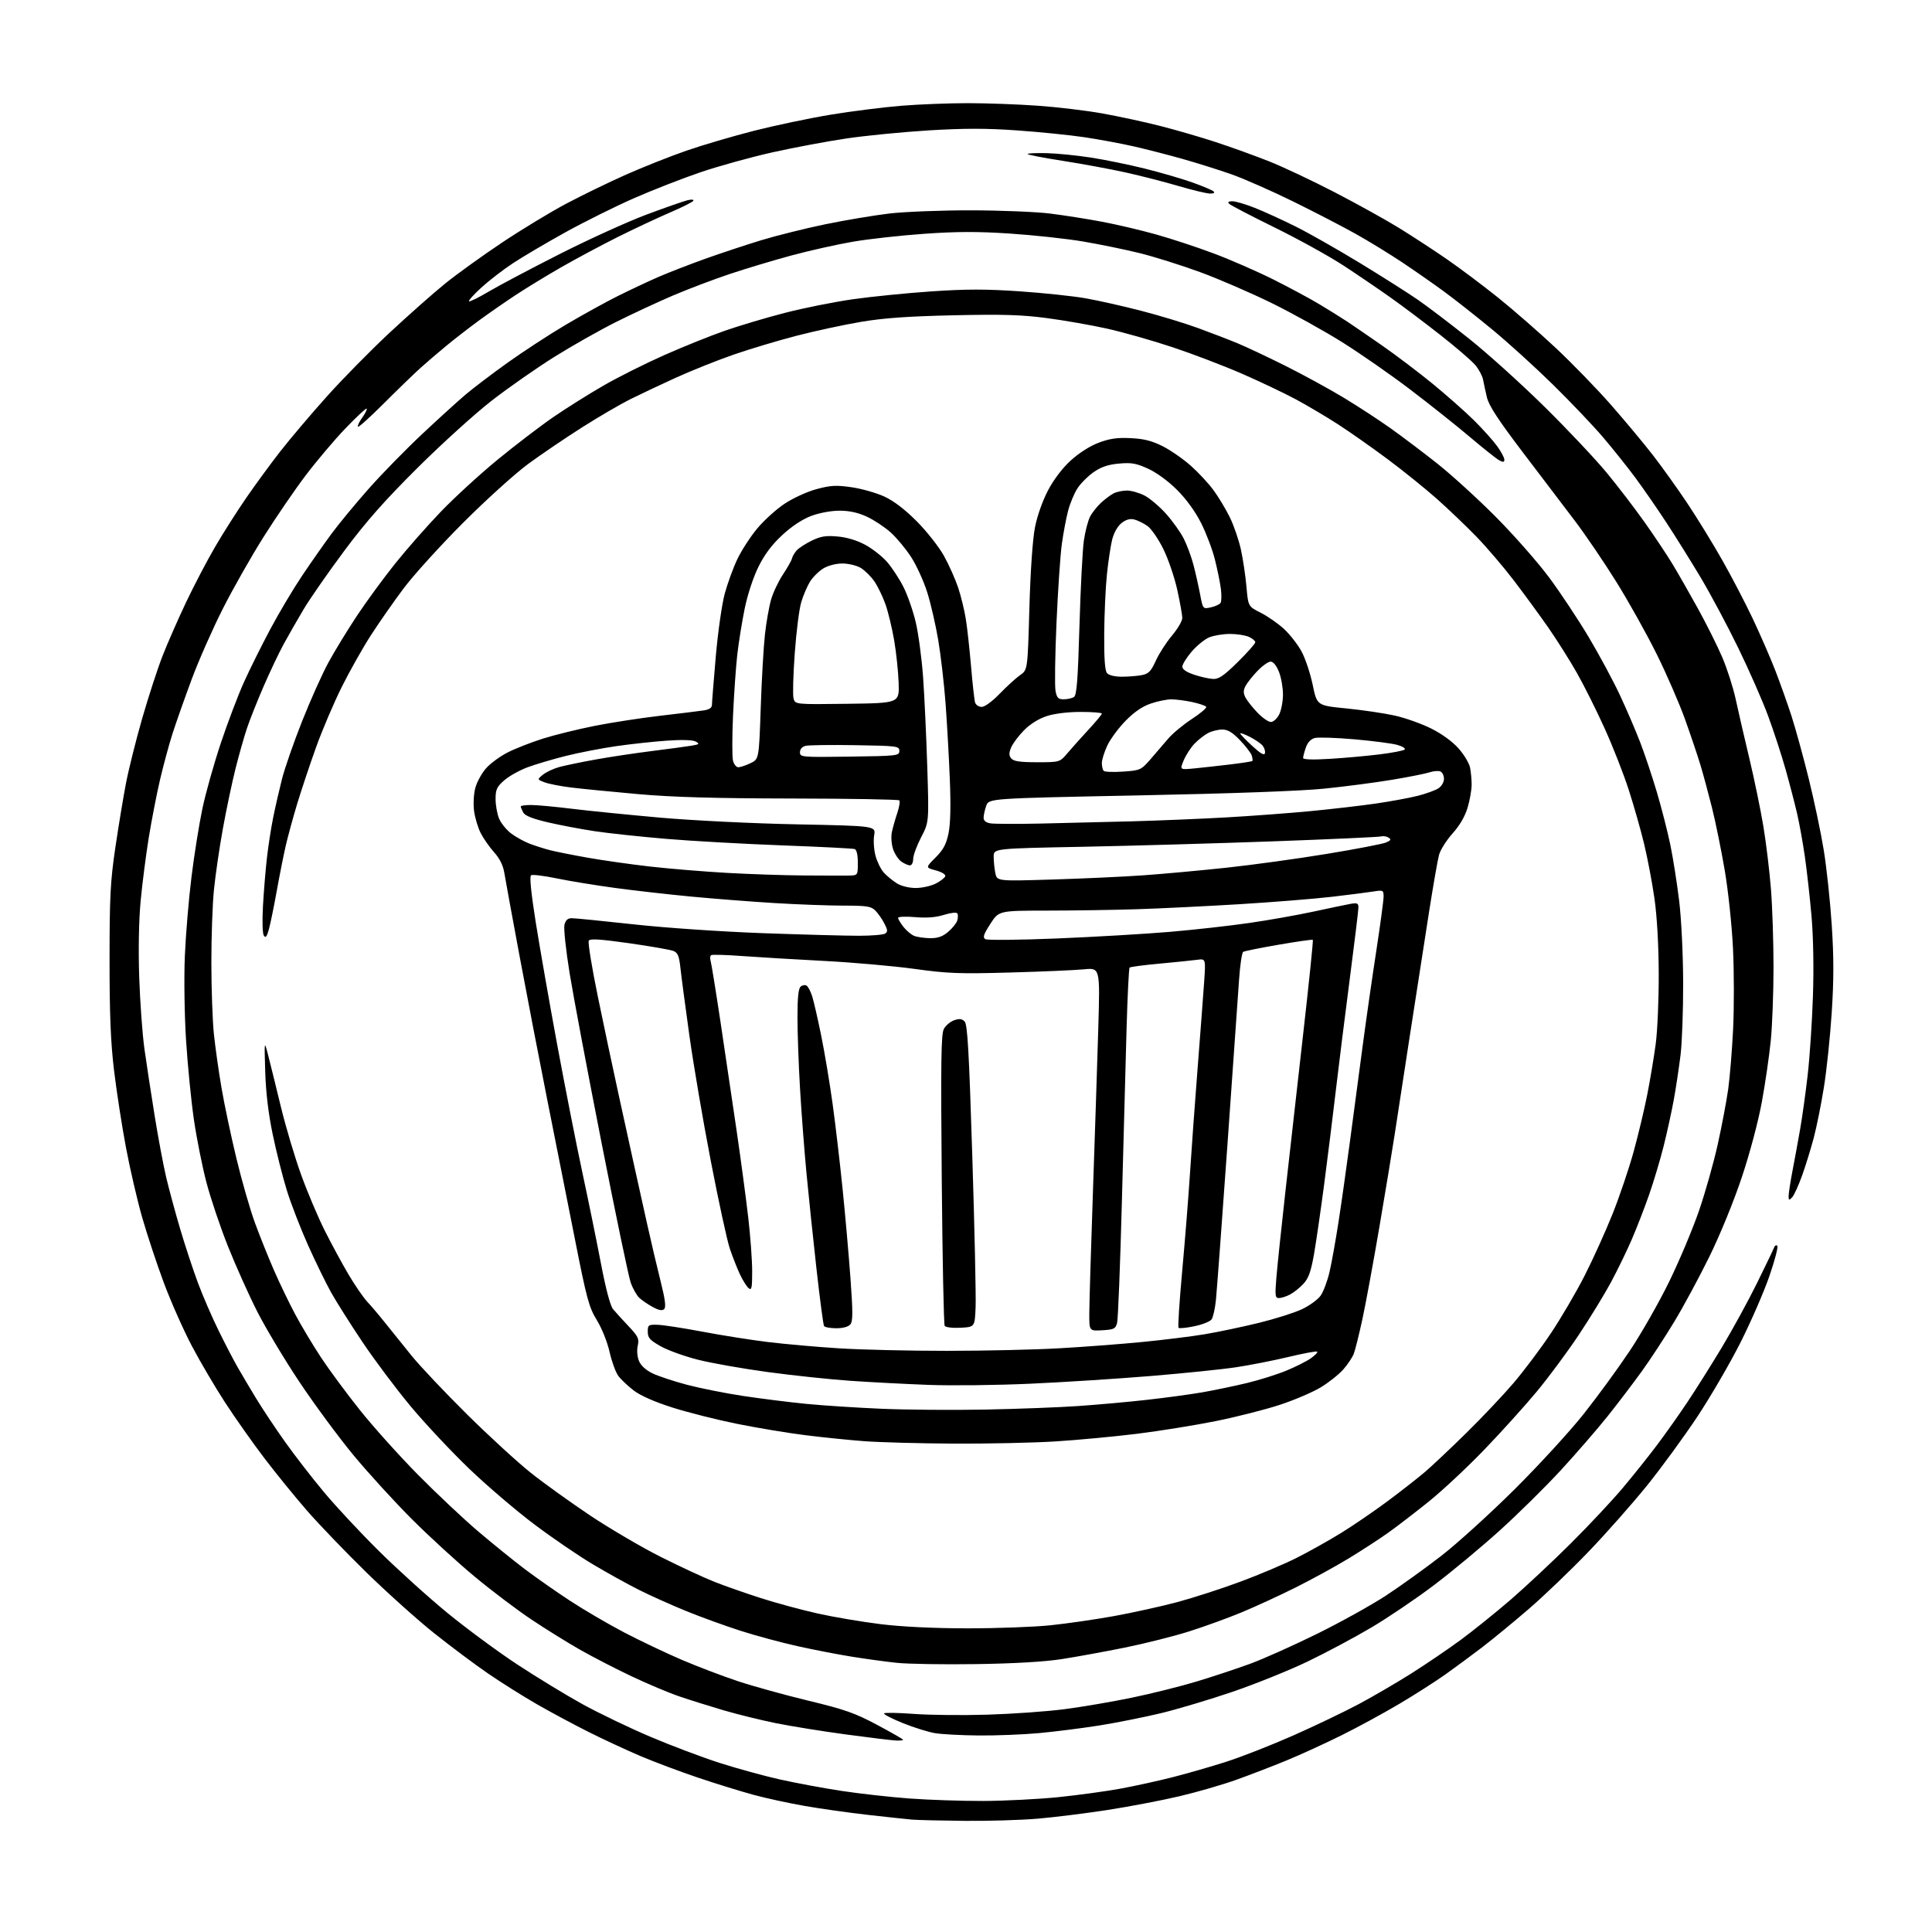 <?xml version="1.0" encoding="UTF-8" standalone="no"?>
<svg 
  version="1.1" 
  xmlns="http://www.w3.org/2000/svg" 
  xmlns:xlink="http://www.w3.org/1999/xlink" 
  xmlns:svg="http://www.w3.org/2000/svg"
  xmlns:rdf="http://www.w3.org/1999/02/22-rdf-syntax-ns#"
  xmlns:cc="http://creativecommons.org/ns#"
  xmlns:dc="http://purl.org/dc/elements/1.1/"
  viewBox="0 0 768 768"
  width="768"
  height="768"
>
<style>svg {background-color: white; }</style>"
<path stroke="none" fill="black" fill-rule="evenodd" d="M383.50,723.82C374.15,723.73 364.70,723.51 362.50,723.32C360.30,723.13 352.43,722.28 345.00,721.44C337.57,720.60 326.32,719.02 320.00,717.91C313.68,716.81 304.43,714.81 299.46,713.45C294.49,712.10 284.59,709.04 277.46,706.64C270.33,704.24 260.00,700.36 254.50,698.02C249.00,695.67 239.73,691.37 233.91,688.45C228.08,685.53 218.86,680.58 213.41,677.45C207.96,674.32 199.22,668.82 194.00,665.24C188.78,661.66 179.10,654.42 172.50,649.16C165.90,643.89 153.81,633.04 145.63,625.04C137.45,617.04 126.83,606.00 122.04,600.50C117.25,595.00 109.57,585.55 104.98,579.50C100.38,573.45 93.40,563.55 89.47,557.50C85.53,551.45 79.58,541.33 76.24,535.00C72.91,528.67 67.89,517.36 65.10,509.86C62.31,502.37 58.44,490.67 56.49,483.86C54.55,477.06 51.64,464.52 50.04,455.99C48.44,447.46 46.32,433.73 45.33,425.49C43.99,414.28 43.54,403.18 43.55,381.50C43.55,356.51 43.87,350.36 45.84,337.00C47.10,328.48 49.00,316.95 50.07,311.39C51.14,305.83 54.04,294.24 56.51,285.63C58.98,277.03 62.63,265.83 64.61,260.74C66.60,255.66 70.83,246.03 74.00,239.34C77.18,232.66 82.36,222.76 85.53,217.34C88.69,211.93 94.22,203.22 97.82,198.00C101.41,192.78 107.51,184.45 111.37,179.50C115.23,174.55 123.51,164.77 129.77,157.78C136.03,150.78 147.32,139.30 154.87,132.26C162.42,125.23 172.39,116.40 177.04,112.65C181.70,108.90 191.80,101.62 199.50,96.48C207.20,91.33 218.68,84.37 225.00,81.01C231.32,77.65 242.06,72.44 248.85,69.42C255.64,66.41 266.44,62.12 272.85,59.90C279.26,57.68 291.39,54.11 299.81,51.97C308.22,49.83 321.95,46.95 330.31,45.57C338.66,44.20 351.26,42.61 358.30,42.04C365.35,41.47 377.27,41.00 384.80,41.01C392.34,41.01 404.80,41.47 412.50,42.02C420.20,42.56 431.68,43.93 438.00,45.06C444.32,46.18 454.68,48.41 461.00,50.02C467.32,51.62 477.41,54.55 483.40,56.52C489.40,58.49 498.85,61.91 504.40,64.10C509.96,66.30 521.76,71.87 530.63,76.47C539.50,81.07 550.98,87.44 556.13,90.61C561.28,93.79 569.77,99.33 575.00,102.93C580.23,106.53 589.45,113.45 595.50,118.30C601.55,123.16 611.86,132.16 618.42,138.30C624.97,144.44 634.87,154.64 640.43,160.98C645.98,167.32 653.49,176.32 657.11,181.00C660.73,185.68 666.85,194.22 670.70,200.00C674.56,205.78 680.78,215.90 684.53,222.50C688.28,229.10 693.79,239.68 696.78,246.00C699.76,252.32 703.78,261.55 705.70,266.50C707.61,271.45 710.50,279.55 712.11,284.50C713.71,289.45 716.81,300.70 718.99,309.50C721.17,318.30 723.87,331.12 724.98,338.00C726.10,344.88 727.53,358.26 728.15,367.75C728.99,380.64 728.99,389.43 728.14,402.53C727.51,412.17 726.11,425.56 725.02,432.28C723.94,439.00 722.14,447.95 721.03,452.17C719.92,456.39 717.84,463.14 716.41,467.17C714.97,471.20 713.17,475.16 712.40,475.96C711.18,477.24 711.00,477.18 711.00,475.46C711.00,474.38 711.69,469.90 712.53,465.50C713.38,461.10 714.74,453.68 715.56,449.00C716.39,444.32 717.74,434.65 718.56,427.50C719.39,420.35 720.34,406.18 720.67,396.00C721.05,384.66 720.82,372.28 720.09,364.00C719.44,356.57 718.25,346.00 717.46,340.50C716.66,335.00 715.28,327.35 714.40,323.50C713.51,319.65 711.46,311.77 709.84,306.00C708.22,300.23 705.06,290.55 702.82,284.50C700.58,278.45 695.24,266.30 690.95,257.50C686.67,248.70 679.94,236.10 676.00,229.50C672.05,222.90 665.87,213.00 662.26,207.50C658.65,202.00 653.20,194.12 650.15,190.00C647.11,185.88 641.36,178.68 637.39,174.00C633.41,169.32 624.39,159.83 617.33,152.90C610.27,145.97 599.33,136.04 593.00,130.83C586.67,125.62 578.12,118.89 574.00,115.87C569.88,112.84 562.45,107.67 557.50,104.36C552.55,101.05 544.23,95.95 539.00,93.02C533.77,90.08 522.52,84.26 514.00,80.07C505.47,75.88 494.45,71.03 489.50,69.28C484.55,67.54 475.77,64.78 470.00,63.15C464.23,61.52 455.45,59.27 450.50,58.15C445.55,57.03 436.77,55.40 431.00,54.54C425.23,53.68 413.17,52.46 404.20,51.83C391.98,50.97 383.22,50.98 369.20,51.83C358.92,52.46 344.20,53.90 336.50,55.04C328.80,56.18 315.52,58.67 307.00,60.57C298.48,62.48 285.65,66.03 278.50,68.46C271.35,70.89 259.41,75.55 251.98,78.81C244.54,82.08 232.27,88.18 224.70,92.37C217.14,96.56 207.78,102.08 203.91,104.63C200.04,107.18 194.41,111.52 191.40,114.27C188.39,117.01 186.16,119.49 186.43,119.77C186.71,120.04 190.21,118.32 194.22,115.94C198.22,113.56 210.95,106.83 222.50,100.98C234.05,95.13 249.57,88.08 257.00,85.30C264.43,82.53 271.78,79.96 273.33,79.59C274.96,79.20 275.93,79.31 275.60,79.83C275.29,80.34 271.09,82.44 266.27,84.50C261.45,86.57 252.10,90.96 245.50,94.25C238.90,97.55 228.78,102.97 223.00,106.29C217.22,109.61 209.12,114.55 205.00,117.27C200.88,119.98 194.35,124.51 190.50,127.33C186.65,130.15 180.86,134.63 177.64,137.28C174.41,139.93 169.69,143.98 167.14,146.27C164.59,148.57 158.07,154.88 152.66,160.29C147.24,165.71 142.58,169.92 142.30,169.63C142.01,169.35 142.78,167.71 144.00,166.00C145.22,164.29 146.01,162.68 145.76,162.43C145.51,162.18 141.74,165.69 137.37,170.24C133.01,174.78 125.88,183.21 121.52,188.97C117.16,194.72 109.62,205.75 104.76,213.47C99.89,221.18 92.61,234.03 88.57,242.00C84.53,249.97 78.96,262.59 76.20,270.02C73.44,277.46 70.02,287.14 68.61,291.52C67.20,295.91 64.95,304.23 63.60,310.00C62.26,315.77 60.25,326.12 59.13,333.00C58.02,339.88 56.57,351.12 55.92,358.00C55.19,365.70 54.97,377.41 55.34,388.50C55.68,398.40 56.61,411.23 57.42,417.00C58.23,422.77 60.05,434.70 61.47,443.50C62.89,452.30 64.96,463.32 66.06,468.00C67.16,472.68 69.66,481.90 71.61,488.50C73.56,495.10 76.75,504.77 78.70,510.00C80.65,515.23 84.35,523.77 86.93,529.00C89.50,534.23 92.89,540.75 94.47,543.50C96.04,546.25 99.38,551.88 101.88,556.00C104.39,560.12 109.54,567.86 113.33,573.19C117.12,578.53 124.09,587.53 128.82,593.19C133.55,598.86 143.42,609.44 150.76,616.69C158.10,623.95 170.27,634.94 177.80,641.12C185.34,647.30 197.85,656.54 205.61,661.64C213.38,666.75 225.08,673.87 231.61,677.47C238.15,681.06 250.27,686.89 258.55,690.40C266.83,693.92 279.27,698.61 286.20,700.83C293.13,703.04 303.91,706.00 310.15,707.39C316.39,708.78 327.35,710.82 334.50,711.91C341.65,713.00 353.80,714.36 361.50,714.93C369.20,715.50 382.48,715.94 391.00,715.91C399.52,715.87 412.92,715.19 420.76,714.39C428.60,713.58 439.63,712.08 445.26,711.04C450.89,710.01 460.23,707.97 466.00,706.50C471.77,705.04 481.45,702.25 487.50,700.31C493.55,698.37 505.55,693.66 514.16,689.85C522.77,686.03 534.47,680.43 540.16,677.39C545.85,674.35 555.23,668.88 561.00,665.24C566.77,661.59 575.60,655.60 580.62,651.91C585.63,648.22 594.59,641.01 600.52,635.89C606.45,630.77 617.20,620.71 624.40,613.54C631.61,606.37 640.90,596.45 645.06,591.50C649.22,586.55 655.33,578.90 658.64,574.50C661.95,570.10 667.37,562.45 670.68,557.50C673.99,552.55 680.15,542.77 684.37,535.76C688.59,528.75 694.90,517.22 698.39,510.14C701.89,503.05 704.97,496.64 705.24,495.88C705.51,495.12 706.07,494.82 706.50,495.22C706.92,495.61 705.52,501.01 703.38,507.22C701.25,513.42 696.10,525.25 691.95,533.51C687.80,541.76 680.08,555.03 674.81,563.01C669.53,570.98 660.50,583.35 654.74,590.50C648.97,597.65 638.50,609.50 631.45,616.84C624.41,624.17 613.66,634.47 607.57,639.71C601.48,644.96 593.12,651.82 589.00,654.96C584.88,658.11 578.35,662.92 574.50,665.66C570.65,668.39 562.44,673.64 556.25,677.31C550.07,680.98 539.72,686.61 533.25,689.82C526.79,693.03 517.00,697.51 511.50,699.77C506.00,702.04 497.02,705.49 491.55,707.46C486.07,709.43 475.82,712.40 468.77,714.05C461.72,715.71 448.88,718.16 440.23,719.50C431.58,720.83 419.10,722.39 412.50,722.95C405.90,723.52 392.85,723.91 383.50,723.82zM356.25,691.89C354.74,691.84 345.82,690.76 336.43,689.49C327.04,688.23 314.44,686.20 308.43,684.99C302.42,683.77 293.00,681.45 287.50,679.83C282.00,678.21 274.12,675.74 270.00,674.33C265.88,672.93 257.36,669.34 251.07,666.36C244.79,663.39 235.57,658.63 230.57,655.79C225.58,652.95 216.89,647.56 211.27,643.80C205.64,640.05 195.51,632.40 188.77,626.80C182.02,621.21 170.83,610.97 163.90,604.06C156.98,597.15 146.47,585.65 140.55,578.50C134.63,571.35 124.94,558.22 119.01,549.32C113.08,540.42 105.53,527.82 102.23,521.32C98.93,514.82 93.71,503.18 90.63,495.46C87.55,487.74 83.69,476.27 82.04,469.96C80.39,463.66 78.15,452.43 77.07,445.00C75.99,437.57 74.59,423.40 73.96,413.50C73.32,403.35 73.11,388.74 73.48,380.00C73.84,371.48 75.03,357.30 76.13,348.50C77.22,339.70 79.18,327.47 80.48,321.33C81.78,315.18 85.07,303.48 87.80,295.33C90.53,287.17 94.65,276.32 96.96,271.20C99.26,266.09 103.98,256.60 107.44,250.12C110.89,243.64 116.57,234.10 120.05,228.92C123.53,223.74 128.79,216.23 131.73,212.24C134.68,208.24 141.37,200.14 146.60,194.24C151.83,188.33 161.41,178.54 167.88,172.48C174.35,166.41 182.09,159.38 185.08,156.85C188.06,154.32 195.54,148.64 201.70,144.23C207.87,139.81 218.28,133.02 224.85,129.13C231.42,125.24 240.77,120.08 245.64,117.65C250.52,115.23 257.73,111.83 261.67,110.12C265.61,108.40 273.94,105.17 280.17,102.93C286.40,100.70 296.53,97.34 302.68,95.47C308.83,93.61 320.30,90.75 328.18,89.13C336.05,87.51 347.45,85.60 353.50,84.88C359.55,84.17 374.18,83.59 386.00,83.61C397.82,83.63 412.00,84.21 417.50,84.90C423.00,85.59 432.23,87.04 438.00,88.13C443.77,89.21 453.45,91.48 459.50,93.18C465.55,94.87 475.90,98.28 482.50,100.76C489.10,103.23 499.78,107.90 506.22,111.12C512.67,114.35 520.99,118.83 524.72,121.09C528.45,123.34 533.30,126.37 535.50,127.81C537.70,129.26 544.00,133.58 549.50,137.41C555.00,141.24 564.01,148.07 569.53,152.58C575.04,157.10 582.39,163.60 585.86,167.02C589.33,170.45 593.48,175.07 595.09,177.28C596.69,179.49 598.00,181.92 598.00,182.69C598.00,183.76 597.55,183.83 596.00,183.00C594.90,182.41 589.61,178.21 584.25,173.67C578.89,169.13 568.20,160.63 560.50,154.78C552.80,148.93 540.65,140.48 533.50,136.00C526.35,131.52 513.75,124.53 505.50,120.47C497.25,116.42 484.43,110.87 477.00,108.15C469.57,105.43 458.77,102.04 453.00,100.61C447.23,99.19 437.10,97.11 430.50,95.99C423.90,94.88 410.85,93.46 401.50,92.85C388.65,92.00 380.35,92.02 367.50,92.93C358.15,93.58 345.38,95.00 339.12,96.07C332.86,97.14 321.84,99.60 314.62,101.55C307.40,103.50 296.32,106.83 290.00,108.95C283.68,111.06 273.55,114.90 267.50,117.48C261.45,120.06 251.19,124.84 244.70,128.09C238.22,131.35 227.19,137.59 220.20,141.97C213.22,146.35 202.11,154.11 195.52,159.22C188.93,164.32 175.63,176.38 165.95,186.00C152.78,199.10 145.46,207.40 136.83,219.00C130.48,227.53 123.28,237.88 120.82,242.00C118.35,246.12 114.74,252.43 112.79,256.00C110.85,259.57 107.21,267.23 104.72,273.00C102.22,278.77 99.27,286.20 98.17,289.50C97.06,292.80 95.02,300.00 93.63,305.50C92.25,311.00 89.97,321.80 88.58,329.50C87.19,337.20 85.59,348.16 85.03,353.86C84.46,359.55 84.01,372.60 84.02,382.86C84.03,393.11 84.48,405.77 85.02,411.00C85.56,416.23 86.93,425.90 88.06,432.49C89.19,439.09 91.85,451.69 93.98,460.49C96.10,469.30 99.40,480.77 101.31,486.00C103.22,491.23 106.61,499.69 108.85,504.82C111.08,509.95 114.88,517.84 117.29,522.37C119.70,526.89 124.31,534.61 127.54,539.51C130.76,544.41 137.75,553.87 143.06,560.52C148.37,567.18 158.74,578.72 166.10,586.18C173.47,593.64 184.22,603.76 190.00,608.68C195.78,613.59 204.12,620.35 208.54,623.69C212.96,627.03 221.07,632.71 226.55,636.30C232.03,639.89 241.69,645.55 248.01,648.86C254.33,652.17 264.70,657.10 271.05,659.82C277.40,662.53 287.52,666.38 293.55,668.37C299.57,670.36 312.12,673.82 321.42,676.07C335.86,679.55 339.86,680.96 348.67,685.66C354.35,688.70 359.00,691.36 359.00,691.59C359.00,691.81 357.76,691.95 356.25,691.89zM389.00,689.88C382.12,689.82 374.31,689.40 371.64,688.95C368.96,688.50 363.23,686.70 358.89,684.96C354.56,683.21 351.20,681.48 351.43,681.11C351.66,680.75 356.94,680.83 363.17,681.30C369.40,681.77 382.60,681.91 392.50,681.61C402.40,681.31 416.12,680.34 423.00,679.45C429.88,678.56 441.95,676.51 449.82,674.88C457.70,673.25 469.40,670.33 475.82,668.38C482.25,666.44 491.77,663.27 497.00,661.36C502.23,659.44 514.15,654.10 523.50,649.50C532.85,644.89 545.23,638.02 551.00,634.23C556.77,630.44 566.67,623.32 573.00,618.42C579.32,613.51 592.42,601.62 602.10,592.00C611.78,582.38 624.15,568.88 629.60,562.00C635.04,555.13 643.26,543.88 647.84,537.00C652.43,530.13 659.49,517.75 663.51,509.50C667.54,501.25 672.89,488.54 675.39,481.26C677.89,473.98 681.26,462.05 682.86,454.76C684.47,447.47 686.32,437.68 686.98,433.01C687.64,428.33 688.52,417.53 688.94,409.01C689.35,400.48 689.33,386.07 688.89,377.00C688.45,367.86 686.98,353.99 685.60,345.90C684.23,337.87 681.93,326.62 680.50,320.90C679.06,315.18 677.00,307.57 675.92,304.00C674.84,300.43 672.11,292.32 669.85,286.00C667.59,279.68 662.49,267.94 658.51,259.92C654.53,251.90 647.28,238.93 642.39,231.10C637.50,223.27 630.12,212.42 626.00,206.99C621.88,201.57 612.56,189.30 605.29,179.73C595.51,166.85 591.82,161.19 591.06,157.92C590.49,155.49 589.80,152.30 589.52,150.83C589.23,149.36 587.84,146.77 586.42,145.09C585.00,143.40 578.81,138.07 572.67,133.25C566.53,128.42 557.67,121.76 553.00,118.44C548.33,115.12 539.87,109.37 534.20,105.65C528.54,101.94 516.20,95.11 506.78,90.48C497.36,85.85 489.20,81.60 488.63,81.03C487.92,80.32 488.32,80.00 489.88,80.00C491.13,80.00 495.16,81.19 498.83,82.64C502.50,84.10 509.79,87.43 515.03,90.04C520.27,92.65 531.74,99.17 540.53,104.52C549.31,109.87 559.70,116.46 563.62,119.16C567.53,121.86 576.75,128.87 584.12,134.75C591.48,140.63 604.92,152.77 614.00,161.73C623.08,170.68 634.12,182.40 638.55,187.75C642.98,193.11 649.79,202.00 653.69,207.50C657.58,213.00 662.55,220.43 664.71,224.00C666.88,227.57 671.45,235.56 674.86,241.74C678.28,247.93 682.66,256.70 684.61,261.24C686.55,265.78 688.97,273.32 689.98,278.00C690.99,282.68 693.41,293.21 695.38,301.42C697.34,309.62 699.85,321.77 700.96,328.42C702.06,335.06 703.42,346.30 703.98,353.40C704.54,360.49 705.00,374.47 705.00,384.47C705.00,394.47 704.51,407.57 703.92,413.58C703.33,419.58 701.73,430.57 700.37,438.00C698.94,445.81 695.58,458.46 692.39,468.00C689.23,477.49 683.76,490.87 679.52,499.50C675.47,507.75 669.16,519.45 665.49,525.50C661.83,531.55 656.09,540.33 652.72,545.00C649.36,549.67 643.21,557.76 639.06,562.97C634.90,568.18 626.51,577.85 620.42,584.47C614.32,591.09 603.36,601.90 596.05,608.50C588.74,615.10 577.02,624.84 569.99,630.15C562.97,635.46 551.79,643.02 545.14,646.96C538.50,650.89 527.09,656.98 519.78,660.49C512.48,664.00 499.07,669.40 490.00,672.50C480.93,675.59 468.08,679.43 461.45,681.03C454.82,682.62 443.80,684.82 436.95,685.91C430.10,686.99 419.32,688.36 413.00,688.94C406.68,689.52 395.88,689.94 389.00,689.88zM388.00,661.51C375.07,661.70 360.90,661.47 356.50,661.00C352.10,660.54 344.00,659.43 338.50,658.54C333.00,657.66 323.32,655.78 317.00,654.37C310.68,652.97 300.55,650.24 294.50,648.30C288.45,646.37 278.70,642.84 272.84,640.45C266.97,638.06 258.52,634.27 254.04,632.02C249.57,629.77 241.34,625.22 235.76,621.90C230.17,618.59 219.71,611.45 212.51,606.04C205.30,600.63 193.61,590.65 186.52,583.85C179.44,577.06 168.95,565.88 163.22,559.00C157.49,552.12 148.87,540.63 144.07,533.46C139.26,526.29 133.67,517.44 131.63,513.79C129.59,510.15 125.47,501.70 122.47,495.03C119.48,488.35 115.67,478.53 114.02,473.19C112.37,467.86 109.85,457.88 108.42,451.00C106.69,442.72 105.68,434.28 105.43,426.00C105.05,413.50 105.05,413.50 106.60,419.50C107.45,422.80 109.73,432.02 111.66,440.00C113.60,447.98 117.22,460.12 119.71,467.00C122.19,473.87 126.41,483.84 129.08,489.16C131.75,494.47 136.01,502.34 138.56,506.65C141.10,510.95 144.46,515.83 146.02,517.49C147.57,519.14 150.82,522.98 153.22,526.00C155.63,529.02 160.34,534.88 163.68,539.00C167.03,543.12 176.91,553.57 185.63,562.21C194.36,570.85 205.78,581.31 211.00,585.47C216.22,589.62 226.88,597.28 234.68,602.49C242.49,607.69 255.09,615.08 262.68,618.90C270.28,622.72 279.88,627.18 284.00,628.80C288.12,630.43 296.45,633.35 302.50,635.29C308.55,637.23 318.71,639.98 325.08,641.40C331.45,642.82 342.70,644.72 350.08,645.63C358.57,646.67 371.22,647.28 384.50,647.29C396.05,647.30 410.90,646.76 417.50,646.08C424.10,645.40 435.57,643.74 443.00,642.39C450.43,641.03 461.68,638.55 468.00,636.86C474.32,635.17 485.57,631.53 493.00,628.77C500.43,626.02 510.50,621.75 515.39,619.30C520.28,616.84 528.30,612.35 533.20,609.32C538.11,606.29 546.48,600.55 551.81,596.58C557.14,592.61 563.75,587.43 566.50,585.08C569.25,582.73 576.61,575.79 582.86,569.65C589.10,563.52 597.59,554.54 601.71,549.71C605.83,544.87 612.49,536.00 616.51,529.98C620.53,523.97 626.54,513.71 629.87,507.18C633.20,500.65 638.21,489.58 641.01,482.58C643.81,475.57 647.60,464.35 649.44,457.64C651.28,450.94 653.71,440.73 654.84,434.97C655.97,429.21 657.47,420.23 658.17,415.00C658.87,409.77 659.41,397.18 659.37,387.00C659.33,375.47 658.68,364.16 657.65,357.00C656.74,350.68 654.89,340.94 653.54,335.37C652.19,329.79 649.44,320.13 647.42,313.90C645.41,307.66 641.13,296.75 637.91,289.64C634.70,282.53 629.74,272.62 626.91,267.61C624.07,262.60 618.93,254.45 615.49,249.50C612.04,244.55 605.88,236.12 601.79,230.76C597.70,225.40 591.02,217.58 586.95,213.38C582.88,209.18 575.83,202.44 571.30,198.41C566.76,194.37 557.98,187.29 551.78,182.66C545.57,178.03 536.67,171.77 532.00,168.75C527.33,165.72 519.67,161.19 515.00,158.68C510.32,156.17 500.65,151.58 493.50,148.47C486.35,145.36 473.98,140.64 466.00,137.99C458.02,135.34 446.32,132.02 440.00,130.62C433.68,129.22 422.88,127.33 416.00,126.43C406.08,125.12 398.45,124.90 379.00,125.33C361.02,125.73 351.26,126.42 342.34,127.93C335.64,129.05 324.17,131.53 316.84,133.42C309.50,135.31 298.15,138.71 291.60,140.98C285.06,143.25 274.71,147.39 268.60,150.17C262.50,152.96 254.35,156.81 250.50,158.72C246.65,160.64 238.10,165.63 231.50,169.81C224.90,174.00 215.22,180.56 210.00,184.39C204.77,188.23 193.08,198.81 183.98,207.93C174.89,217.04 164.26,228.78 160.36,234.00C156.46,239.22 150.65,247.55 147.45,252.50C144.25,257.45 139.05,266.68 135.89,273.00C132.74,279.32 128.13,290.12 125.66,297.00C123.19,303.88 119.81,314.00 118.14,319.50C116.48,325.00 114.42,332.56 113.56,336.29C112.71,340.03 111.11,348.05 110.02,354.12C108.93,360.19 107.54,367.00 106.93,369.25C106.10,372.34 105.60,372.99 104.88,371.92C104.34,371.10 104.19,366.04 104.54,360.00C104.87,354.23 105.57,345.68 106.11,341.00C106.64,336.32 107.75,329.12 108.59,325.00C109.42,320.88 111.00,313.97 112.09,309.67C113.19,305.36 116.79,295.01 120.10,286.67C123.41,278.32 128.11,267.83 130.56,263.34C133.00,258.86 138.08,250.53 141.85,244.84C145.62,239.15 152.48,229.78 157.10,224.01C161.72,218.24 169.92,208.93 175.31,203.33C180.71,197.72 190.83,188.45 197.81,182.72C204.79,176.99 214.78,169.36 220.00,165.77C225.22,162.18 234.27,156.51 240.10,153.16C245.93,149.81 256.74,144.40 264.11,141.14C271.49,137.87 282.24,133.54 288.01,131.52C293.78,129.50 304.57,126.28 312.00,124.37C319.43,122.45 331.57,120.02 339.00,118.96C346.43,117.90 360.49,116.50 370.26,115.83C384.02,114.89 391.90,114.89 405.26,115.80C414.74,116.45 426.55,117.70 431.50,118.57C436.45,119.44 446.35,121.66 453.50,123.51C460.65,125.35 470.85,128.44 476.16,130.38C481.47,132.32 488.67,135.09 492.16,136.55C495.65,138.00 504.21,142.05 511.20,145.54C518.18,149.04 528.47,154.66 534.06,158.04C539.65,161.41 548.04,166.89 552.71,170.20C557.37,173.52 565.76,179.85 571.34,184.27C576.93,188.69 587.37,198.20 594.54,205.40C601.71,212.61 611.26,223.45 615.76,229.50C620.26,235.55 627.37,246.27 631.57,253.32C635.76,260.37 641.33,270.72 643.94,276.32C646.56,281.92 650.17,290.32 651.97,295.00C653.78,299.68 656.79,308.68 658.66,315.00C660.53,321.32 662.94,330.77 664.02,336.00C665.09,341.23 666.65,351.16 667.49,358.08C668.36,365.21 669.05,379.30 669.08,390.58C669.11,401.54 668.64,414.55 668.03,419.50C667.42,424.45 666.23,432.32 665.39,437.00C664.54,441.68 662.72,450.00 661.35,455.50C659.97,461.00 657.35,469.77 655.52,475.00C653.69,480.23 650.60,488.19 648.65,492.71C646.70,497.23 642.99,504.88 640.39,509.71C637.79,514.54 632.01,524.00 627.53,530.72C623.05,537.44 615.55,547.57 610.85,553.22C606.15,558.88 596.82,569.21 590.11,576.18C583.41,583.16 573.46,592.46 568.00,596.86C562.54,601.25 555.24,606.86 551.78,609.32C548.33,611.78 541.26,616.37 536.08,619.52C530.89,622.67 521.44,627.85 515.08,631.03C508.71,634.21 499.05,638.66 493.62,640.91C488.19,643.17 478.78,646.58 472.73,648.50C466.67,650.42 455.14,653.32 447.11,654.95C439.07,656.57 427.77,658.64 422.00,659.53C415.27,660.58 403.07,661.29 388.00,661.51zM379.00,573.86C365.52,573.78 349.55,573.35 343.50,572.89C337.45,572.44 326.88,571.36 320.00,570.49C313.12,569.63 300.98,567.61 293.00,566.00C285.02,564.39 273.46,561.48 267.30,559.52C260.19,557.26 254.57,554.78 251.90,552.73C249.58,550.95 246.83,548.35 245.79,546.94C244.74,545.53 243.18,541.25 242.32,537.44C241.44,533.52 239.24,528.01 237.26,524.79C234.11,519.64 233.23,516.40 228.38,491.79C225.41,476.78 220.52,452.12 217.51,437.00C214.50,421.88 209.60,396.45 206.62,380.50C203.64,364.55 200.88,349.48 200.48,347.00C199.99,343.99 198.65,341.28 196.42,338.80C194.59,336.76 192.19,333.34 191.10,331.19C190.00,329.05 188.81,325.08 188.45,322.37C188.09,319.58 188.30,315.61 188.94,313.21C189.57,310.88 191.49,307.37 193.21,305.42C194.92,303.46 198.84,300.60 201.91,299.05C204.99,297.50 211.26,295.05 215.86,293.60C220.46,292.15 229.69,289.88 236.36,288.55C243.04,287.23 254.80,285.41 262.50,284.52C270.20,283.62 277.96,282.67 279.75,282.40C281.95,282.07 283.00,281.36 283.01,280.20C283.01,279.27 283.70,270.62 284.53,261.00C285.37,251.38 286.97,240.13 288.09,236.01C289.21,231.90 291.47,225.70 293.12,222.24C294.77,218.78 298.31,213.32 300.99,210.11C303.66,206.89 308.55,202.46 311.84,200.27C315.19,198.03 320.78,195.47 324.53,194.45C330.21,192.92 332.36,192.80 338.48,193.68C342.46,194.25 348.30,195.91 351.46,197.35C355.27,199.10 359.65,202.44 364.44,207.24C368.41,211.23 373.28,217.43 375.26,221.00C377.23,224.57 379.76,230.24 380.88,233.58C381.99,236.93 383.37,242.55 383.93,246.08C384.50,249.61 385.43,258.12 386.02,265.00C386.60,271.88 387.32,278.29 387.61,279.25C387.90,280.21 389.08,281.00 390.24,281.00C391.46,281.00 394.46,278.81 397.42,275.74C400.21,272.85 403.85,269.53 405.50,268.38C408.50,266.28 408.50,266.28 409.19,241.89C409.61,227.07 410.48,214.45 411.40,209.73C412.29,205.12 414.41,199.11 416.59,194.96C418.87,190.62 422.32,186.08 425.64,183.05C428.88,180.09 433.29,177.28 436.75,175.98C441.15,174.33 444.14,173.90 449.51,174.17C454.77,174.43 457.93,175.23 462.22,177.40C465.36,178.99 470.38,182.48 473.39,185.16C476.39,187.83 480.45,192.20 482.40,194.87C484.36,197.53 487.26,202.36 488.86,205.61C490.46,208.85 492.45,214.65 493.29,218.50C494.13,222.35 495.12,229.00 495.49,233.28C496.18,241.06 496.18,241.06 501.18,243.59C503.93,244.98 508.08,247.88 510.41,250.02C512.74,252.17 515.87,256.18 517.37,258.94C518.87,261.70 520.87,267.67 521.81,272.21C523.52,280.46 523.52,280.46 535.19,281.61C541.60,282.25 550.26,283.52 554.43,284.45C558.60,285.38 565.14,287.70 568.96,289.62C573.20,291.74 577.44,294.83 579.83,297.55C581.99,299.99 584.03,303.40 584.37,305.12C584.72,306.84 585.00,309.91 585.00,311.94C585.00,313.97 584.28,318.07 583.40,321.04C582.35,324.54 580.26,328.15 577.41,331.31C575.00,334.00 572.58,337.84 572.03,339.85C571.49,341.86 569.71,352.05 568.07,362.50C566.44,372.95 563.05,394.77 560.54,411.00C558.04,427.23 555.27,445.23 554.40,451.00C553.52,456.77 550.81,473.20 548.37,487.50C545.93,501.80 542.87,518.45 541.55,524.50C540.24,530.55 538.71,536.69 538.15,538.14C537.59,539.59 535.72,542.39 533.98,544.37C532.25,546.34 528.22,549.55 525.02,551.49C521.83,553.42 514.51,556.55 508.75,558.44C503.00,560.33 491.58,563.23 483.39,564.89C475.20,566.54 461.07,568.82 452.00,569.95C442.93,571.07 428.30,572.44 419.50,572.99C410.70,573.54 392.48,573.93 379.00,573.86zM391.50,560.33C404.15,560.09 420.80,559.46 428.50,558.93C436.20,558.40 448.57,557.29 456.00,556.45C463.43,555.62 473.32,554.27 478.00,553.46C482.68,552.64 490.55,551.00 495.50,549.82C500.45,548.63 507.55,546.41 511.29,544.87C515.02,543.34 519.43,541.11 521.10,539.93C522.76,538.75 523.89,537.56 523.62,537.29C523.35,537.02 518.24,537.96 512.27,539.39C506.30,540.82 496.94,542.66 491.46,543.49C485.98,544.32 470.70,545.89 457.50,546.98C444.30,548.07 422.70,549.46 409.50,550.05C396.30,550.65 378.07,550.86 369.00,550.51C359.93,550.17 345.98,549.44 338.00,548.89C330.02,548.34 315.32,546.78 305.32,545.43C295.33,544.08 282.78,541.86 277.45,540.51C272.11,539.16 265.44,536.75 262.62,535.16C258.31,532.72 257.50,531.80 257.50,529.38C257.50,526.66 257.73,526.51 261.50,526.63C263.70,526.70 271.70,527.94 279.28,529.37C286.85,530.81 298.55,532.66 305.28,533.48C312.00,534.30 324.70,535.43 333.50,535.98C342.30,536.54 361.65,536.99 376.50,536.98C391.35,536.98 411.38,536.52 421.00,535.97C430.62,535.43 445.48,534.30 454.00,533.47C462.52,532.64 473.77,531.25 478.98,530.37C484.19,529.49 493.78,527.48 500.29,525.89C506.80,524.30 514.56,521.85 517.54,520.44C520.52,519.03 523.86,516.61 524.96,515.05C526.07,513.50 527.67,509.25 528.51,505.61C529.36,501.97 530.96,493.03 532.08,485.74C533.21,478.46 535.23,464.18 536.59,454.00C537.95,443.82 540.20,426.95 541.58,416.50C542.96,406.05 545.42,388.86 547.05,378.30C548.67,367.73 550.00,357.89 550.00,356.42C550.00,353.87 549.82,353.77 546.06,354.37C543.89,354.72 536.42,355.67 529.46,356.49C522.49,357.30 505.93,358.63 492.65,359.44C479.37,360.24 461.07,361.14 452.00,361.43C442.93,361.72 426.85,361.97 416.28,361.98C397.06,362.00 397.06,362.00 393.68,367.25C390.94,371.50 390.57,372.66 391.71,373.34C392.49,373.79 405.36,373.67 420.31,373.05C435.27,372.43 455.38,371.25 465.00,370.43C474.62,369.61 488.80,368.03 496.50,366.91C504.20,365.80 515.67,363.77 522.00,362.40C528.33,361.03 534.96,359.64 536.75,359.32C539.51,358.83 540.00,359.03 540.00,360.69C540.00,361.77 538.45,374.54 536.56,389.08C534.67,403.61 532.17,423.60 531.01,433.50C529.85,443.40 527.78,460.05 526.41,470.50C525.04,480.95 523.21,493.55 522.35,498.50C521.12,505.49 520.18,508.13 518.13,510.34C516.69,511.90 514.28,513.81 512.80,514.59C511.31,515.37 509.34,516.00 508.40,516.00C506.89,516.00 506.78,515.11 507.39,507.75C507.77,503.21 509.36,488.02 510.93,474.00C512.49,459.98 515.68,431.72 518.01,411.21C520.34,390.70 522.08,373.77 521.87,373.59C521.67,373.41 515.56,374.28 508.31,375.53C501.05,376.78 494.70,378.07 494.19,378.38C493.68,378.70 492.95,383.58 492.56,389.23C492.18,394.88 490.09,424.48 487.93,455.00C485.76,485.52 483.70,513.31 483.35,516.75C483.01,520.18 482.22,523.67 481.61,524.50C481.00,525.33 477.93,526.55 474.78,527.20C471.64,527.86 468.81,528.14 468.49,527.83C468.18,527.51 468.83,517.41 469.93,505.38C471.03,493.35 472.43,475.85 473.03,466.50C473.63,457.15 475.00,438.25 476.08,424.50C477.16,410.75 478.32,395.35 478.67,390.29C479.30,381.08 479.30,381.08 475.90,381.53C474.03,381.79 467.34,382.47 461.03,383.05C454.73,383.62 449.33,384.34 449.03,384.63C448.74,384.93 448.20,395.82 447.83,408.83C447.46,421.85 446.62,452.92 445.96,477.88C445.30,502.83 444.45,524.43 444.06,525.88C443.44,528.22 442.82,528.53 438.18,528.80C433.00,529.10 433.00,529.10 433.01,522.30C433.01,518.56 433.66,496.82 434.45,474.00C435.24,451.18 436.20,421.74 436.59,408.60C437.29,384.69 437.29,384.69 430.89,385.32C427.38,385.67 414.15,386.24 401.50,386.59C381.32,387.16 376.66,386.98 363.50,385.15C355.25,384.01 339.05,382.58 327.50,381.98C315.95,381.38 301.33,380.50 295.00,380.04C288.68,379.57 283.15,379.41 282.71,379.68C282.28,379.95 282.16,380.94 282.46,381.88C282.76,382.81 284.57,393.99 286.48,406.70C288.39,419.42 291.29,438.98 292.92,450.16C294.55,461.35 296.58,476.57 297.44,484.00C298.30,491.43 299.00,501.04 299.00,505.37C299.00,512.04 298.78,513.07 297.59,512.07C296.81,511.43 295.26,508.95 294.14,506.57C293.02,504.19 291.21,499.59 290.12,496.36C289.03,493.13 285.62,477.44 282.55,461.49C279.47,445.55 275.63,423.05 274.02,411.50C272.41,399.95 270.81,387.89 270.47,384.69C269.96,379.99 269.43,378.72 267.67,378.01C266.48,377.53 258.58,376.16 250.13,374.95C238.60,373.32 234.58,373.06 234.04,373.94C233.64,374.58 235.28,384.65 237.68,396.30C240.08,407.96 243.82,425.60 245.99,435.50C248.17,445.40 250.88,457.77 252.02,463.00C253.17,468.23 255.46,478.57 257.12,486.00C258.77,493.43 261.25,503.95 262.62,509.40C264.39,516.44 264.80,519.60 264.04,520.36C263.27,521.13 261.97,520.90 259.53,519.59C257.64,518.57 255.22,516.92 254.15,515.93C253.08,514.93 251.53,512.18 250.70,509.81C249.87,507.44 244.68,482.55 239.17,454.50C233.65,426.45 227.92,396.01 226.43,386.86C224.95,377.71 224.02,369.05 224.38,367.61C224.85,365.75 225.69,365.00 227.32,365.00C228.58,365.00 239.71,366.11 252.06,367.46C264.85,368.86 286.96,370.36 303.50,370.96C319.45,371.53 336.55,371.99 341.50,371.98C346.45,371.98 351.10,371.59 351.84,371.12C352.95,370.42 352.90,369.71 351.54,367.08C350.64,365.33 349.02,363.02 347.95,361.95C346.26,360.26 344.57,360.00 335.25,360.00C329.34,359.99 317.07,359.54 308.00,358.99C298.93,358.44 284.07,357.29 275.00,356.43C265.93,355.57 252.20,354.02 244.50,352.97C236.80,351.93 226.37,350.23 221.32,349.18C216.28,348.14 211.69,347.57 211.12,347.92C210.45,348.34 211.07,354.67 212.95,366.53C214.52,376.41 218.34,398.23 221.44,415.00C224.55,431.77 229.06,454.73 231.48,466.00C233.90,477.27 237.24,493.65 238.91,502.39C240.79,512.26 242.60,519.07 243.68,520.39C244.64,521.55 247.40,524.59 249.82,527.14C253.71,531.25 254.13,532.14 253.51,534.96C253.10,536.80 253.31,539.34 254.01,541.03C254.76,542.83 256.78,544.68 259.36,545.92C261.63,547.02 267.77,549.06 273.00,550.45C278.23,551.83 288.35,553.85 295.50,554.93C302.65,556.00 313.90,557.42 320.50,558.06C327.10,558.71 340.60,559.59 350.50,560.01C360.40,560.43 378.85,560.58 391.50,560.33zM332.44,528.00C330.06,528.00 327.87,527.60 327.57,527.11C327.26,526.62 325.91,516.38 324.56,504.36C323.22,492.34 321.41,475.07 320.55,466.00C319.70,456.93 318.55,441.85 318.01,432.50C317.46,423.15 317.01,410.49 317.01,404.37C317.00,396.53 317.38,392.93 318.28,392.18C318.99,391.59 320.05,391.43 320.64,391.81C321.23,392.19 322.22,394.07 322.84,396.00C323.46,397.93 325.08,404.96 326.43,411.63C327.79,418.29 329.82,430.44 330.95,438.63C332.08,446.81 333.87,462.05 334.93,472.50C336.00,482.95 337.41,499.02 338.08,508.22C339.06,521.68 339.05,525.24 338.02,526.47C337.24,527.41 335.09,528.00 332.44,528.00zM381.84,527.80C378.58,527.97 375.90,527.64 375.52,527.03C375.16,526.44 374.63,500.21 374.36,468.73C373.95,422.00 374.10,411.04 375.20,409.02C375.94,407.65 377.78,406.10 379.29,405.57C381.36,404.84 382.38,404.96 383.45,406.05C384.59,407.22 385.19,417.61 386.50,459.50C387.40,488.10 388.00,515.10 387.82,519.50C387.50,527.50 387.50,527.50 381.84,527.80zM369.67,372.94C372.75,372.98 374.64,372.33 376.87,370.46C378.53,369.06 380.17,367.04 380.51,365.97C380.85,364.89 380.88,363.61 380.57,363.11C380.24,362.58 377.98,362.82 375.25,363.67C372.00,364.69 368.37,364.97 363.75,364.57C360.04,364.25 357.00,364.38 357.00,364.86C357.00,365.34 357.96,366.95 359.14,368.45C360.31,369.94 362.23,371.55 363.39,372.02C364.55,372.49 367.38,372.90 369.67,372.94zM364.00,352.99C366.48,353.00 370.05,352.21 371.94,351.25C373.83,350.29 375.55,348.96 375.76,348.31C375.97,347.62 374.39,346.64 372.00,346.00C367.88,344.89 367.88,344.89 371.88,340.89C375.00,337.76 376.14,335.65 377.05,331.27C377.83,327.50 378.00,320.38 377.56,309.58C377.21,300.74 376.44,287.20 375.87,279.50C375.29,271.80 373.99,260.54 372.97,254.48C371.95,248.42 369.97,239.83 368.57,235.40C367.17,230.97 364.29,224.68 362.18,221.42C360.07,218.16 356.41,213.77 354.06,211.65C351.71,209.54 347.47,206.73 344.64,205.41C341.12,203.77 337.70,203.02 333.79,203.01C330.42,203.00 325.78,203.86 322.50,205.08C318.95,206.41 314.77,209.17 310.97,212.69C306.83,216.52 303.92,220.40 301.47,225.36C299.41,229.54 297.14,236.44 296.01,242.00C294.94,247.23 293.62,255.47 293.07,260.32C292.52,265.17 291.77,276.01 291.39,284.42C291.02,292.83 291.01,300.90 291.37,302.36C291.74,303.81 292.69,305.00 293.49,305.00C294.28,305.00 296.46,304.27 298.32,303.39C301.70,301.77 301.70,301.77 302.40,281.39C302.78,270.17 303.53,257.06 304.07,252.25C304.60,247.44 305.70,241.19 306.51,238.37C307.32,235.55 309.45,231.05 311.24,228.36C313.03,225.67 314.65,222.80 314.83,221.99C315.01,221.17 315.86,219.72 316.71,218.78C317.57,217.83 320.27,216.08 322.72,214.89C326.29,213.17 328.33,212.84 333.01,213.27C336.73,213.60 340.75,214.83 344.04,216.62C346.89,218.17 350.78,221.25 352.70,223.47C354.61,225.69 357.50,230.09 359.11,233.27C360.73,236.44 362.93,242.75 364.01,247.29C365.08,251.83 366.40,261.65 366.94,269.10C367.47,276.56 368.22,292.59 368.60,304.73C369.30,326.81 369.30,326.81 366.15,332.86C364.42,336.19 363.00,340.06 363.00,341.46C363.00,342.86 362.43,344.00 361.72,344.00C361.02,344.00 359.48,343.32 358.30,342.50C357.12,341.67 355.63,339.42 355.00,337.49C354.36,335.55 354.15,332.55 354.54,330.75C354.92,328.96 355.89,325.54 356.69,323.16C357.49,320.77 357.85,318.52 357.49,318.16C357.13,317.79 337.86,317.46 314.67,317.42C283.88,317.36 267.37,316.89 253.50,315.66C243.05,314.73 231.11,313.55 226.96,313.04C222.81,312.53 218.08,311.60 216.46,310.98C213.50,309.84 213.50,309.84 215.84,307.94C217.13,306.89 220.06,305.52 222.34,304.90C224.63,304.28 231.09,302.94 236.70,301.93C242.31,300.91 252.44,299.39 259.20,298.54C265.97,297.69 273.06,296.73 274.97,296.41C278.00,295.90 278.21,295.70 276.58,294.79C275.41,294.13 271.19,293.99 265.11,294.42C259.83,294.79 250.78,295.77 245.00,296.60C239.22,297.43 230.20,299.18 224.95,300.49C219.70,301.80 212.80,303.85 209.62,305.04C206.44,306.23 202.30,308.56 200.42,310.21C197.49,312.77 197.00,313.85 197.00,317.64C197.00,320.07 197.63,323.57 198.39,325.40C199.16,327.24 201.30,329.88 203.14,331.28C204.99,332.69 208.30,334.52 210.50,335.37C212.70,336.21 216.38,337.38 218.67,337.97C220.96,338.55 227.71,339.90 233.67,340.96C239.63,342.01 250.74,343.59 258.37,344.46C266.00,345.33 279.72,346.46 288.87,346.98C298.02,347.50 311.80,347.96 319.50,348.01C327.20,348.06 335.19,348.08 337.25,348.05C341.00,348.00 341.00,348.00 341.00,342.97C341.00,339.84 340.53,337.77 339.75,337.51C339.06,337.27 326.08,336.61 310.91,336.05C295.73,335.48 275.03,334.32 264.91,333.47C254.78,332.62 242.00,331.25 236.50,330.43C231.00,329.60 222.56,328.01 217.74,326.88C211.69,325.46 208.67,324.26 207.99,322.98C207.45,321.96 207.00,320.88 207.00,320.57C207.00,320.25 208.84,320.00 211.09,320.00C213.33,320.00 220.65,320.67 227.34,321.50C234.03,322.32 249.85,323.91 262.50,325.03C275.42,326.17 299.22,327.34 316.81,327.69C348.12,328.32 348.12,328.32 347.49,332.05C347.15,334.10 347.38,337.74 348.02,340.14C348.66,342.54 350.15,345.57 351.34,346.88C352.53,348.19 354.85,350.10 356.50,351.13C358.26,352.23 361.35,352.99 364.00,352.99zM418.40,349.62C430.56,349.25 446.80,348.50 454.50,347.95C462.20,347.41 477.05,346.05 487.50,344.93C497.95,343.81 515.95,341.33 527.50,339.42C539.05,337.52 549.60,335.49 550.95,334.91C552.92,334.07 553.12,333.69 551.95,332.95C551.15,332.45 549.83,332.25 549.00,332.49C548.17,332.74 529.05,333.61 506.50,334.43C483.95,335.25 449.64,336.23 430.25,336.61C395.00,337.29 395.00,337.29 395.00,340.52C395.00,342.30 395.29,345.22 395.65,347.02C396.31,350.30 396.31,350.30 418.40,349.62zM413.50,327.38C422.85,327.18 439.27,326.78 450.00,326.49C460.73,326.19 477.60,325.49 487.50,324.93C497.40,324.37 512.48,323.24 521.00,322.43C529.52,321.61 541.23,320.25 547.00,319.41C552.77,318.57 560.20,317.20 563.50,316.37C566.80,315.53 570.51,314.20 571.75,313.40C573.04,312.57 574.00,310.95 574.00,309.58C574.00,308.28 573.34,306.96 572.53,306.65C571.72,306.34 569.81,306.50 568.28,307.01C566.75,307.52 560.10,308.85 553.50,309.95C546.90,311.06 534.75,312.65 526.50,313.49C517.09,314.45 489.45,315.45 452.28,316.19C393.07,317.37 393.07,317.37 392.03,320.34C391.46,321.97 391.00,324.10 391.00,325.08C391.00,326.26 391.94,327.02 393.75,327.30C395.26,327.54 404.15,327.58 413.50,327.38zM446.48,306.72C453.24,306.25 453.58,306.10 457.29,301.87C459.39,299.47 462.55,295.79 464.30,293.71C466.06,291.62 470.31,288.08 473.74,285.84C477.17,283.61 479.76,281.41 479.48,280.97C479.21,280.53 476.71,279.68 473.94,279.08C471.17,278.49 467.43,278.00 465.63,278.00C463.83,278.00 460.14,278.75 457.43,279.68C454.10,280.81 450.85,283.04 447.42,286.54C444.63,289.40 441.37,293.82 440.17,296.36C438.98,298.90 438.00,302.03 438.00,303.32C438.00,304.61 438.34,306.01 438.75,306.44C439.16,306.86 442.64,306.99 446.48,306.72zM474.73,305.46C477.90,305.15 484.32,304.44 488.99,303.88C493.65,303.32 497.63,302.70 497.83,302.51C498.02,302.31 497.91,301.33 497.59,300.33C497.26,299.32 495.16,296.59 492.92,294.25C489.92,291.12 488.07,290.00 485.88,290.00C484.24,290.00 481.69,290.63 480.20,291.41C478.72,292.19 476.29,294.10 474.80,295.66C473.32,297.22 471.40,300.19 470.54,302.26C468.96,306.02 468.96,306.02 474.73,305.46zM412.26,303.00C421.28,303.00 421.28,303.00 424.39,299.33C426.10,297.32 429.86,293.12 432.75,289.99C435.64,286.87 438.00,284.02 438.00,283.66C438.00,283.30 434.23,283.00 429.61,283.00C424.55,283.00 419.20,283.65 416.12,284.65C412.93,285.68 409.54,287.79 407.08,290.28C404.91,292.47 402.60,295.55 401.95,297.13C401.02,299.38 401.03,300.33 402.00,301.50C402.94,302.63 405.47,303.00 412.26,303.00zM528.71,301.65C534.60,301.29 543.48,300.49 548.46,299.87C553.43,299.26 557.89,298.39 558.37,297.96C558.85,297.52 557.50,296.68 555.37,296.09C553.24,295.50 545.57,294.51 538.33,293.88C531.09,293.25 524.05,293.02 522.68,293.36C521.08,293.77 519.81,295.10 519.10,297.14C518.49,298.88 518.00,300.75 518.00,301.30C518.00,301.95 521.78,302.07 528.71,301.65zM337.75,300.77C356.74,300.51 357.50,300.42 357.50,298.50C357.50,296.59 356.74,296.49 340.00,296.22C330.38,296.06 321.49,296.18 320.25,296.48C318.85,296.83 318.00,297.79 318.00,299.04C318.00,300.98 318.57,301.03 337.75,300.77zM502.83,299.39C503.02,298.57 502.60,297.22 501.90,296.38C501.20,295.54 498.92,293.98 496.82,292.91C494.72,291.84 493.00,291.22 493.00,291.54C493.00,291.86 495.14,294.09 497.75,296.49C501.11,299.59 502.60,300.44 502.83,299.39zM505.18,287.00C506.15,287.00 507.64,285.67 508.47,284.05C509.31,282.43 510.00,278.84 510.00,276.07C510.00,273.30 509.28,269.23 508.39,267.02C507.40,264.55 506.13,263.00 505.09,263.00C504.17,263.00 501.79,264.69 499.82,266.75C497.85,268.81 495.72,271.51 495.08,272.75C494.21,274.45 494.21,275.55 495.08,277.25C495.72,278.49 497.85,281.19 499.82,283.25C501.79,285.31 504.20,287.00 505.18,287.00zM336.77,279.77C357.50,279.50 357.50,279.50 357.23,271.50C357.08,267.10 356.29,259.54 355.47,254.70C354.65,249.86 353.09,243.37 352.01,240.27C350.92,237.18 348.91,233.03 347.54,231.05C346.17,229.08 343.73,226.68 342.12,225.73C340.51,224.78 337.24,224.00 334.85,224.00C332.28,224.01 329.17,224.82 327.24,225.99C325.45,227.09 323.08,229.45 321.97,231.24C320.87,233.03 319.31,236.68 318.51,239.35C317.70,242.02 316.54,251.15 315.93,259.65C315.31,268.14 315.08,276.20 315.43,277.56C316.05,280.04 316.05,280.04 336.77,279.77zM422.86,277.98C424.31,277.98 426.13,277.57 426.90,277.08C428.01,276.38 428.47,270.56 429.10,248.85C429.54,233.81 430.33,218.52 430.85,214.88C431.38,211.24 432.49,206.97 433.32,205.38C434.14,203.80 436.10,201.32 437.66,199.87C439.22,198.43 441.48,196.74 442.68,196.12C443.89,195.50 446.27,195.00 447.97,195.00C449.68,195.00 452.80,195.88 454.90,196.95C457.00,198.02 460.85,201.27 463.45,204.16C466.05,207.05 469.25,211.53 470.56,214.11C471.87,216.70 473.62,221.44 474.45,224.66C475.29,227.87 476.46,233.11 477.07,236.31C478.17,242.12 478.17,242.12 481.33,241.44C483.08,241.06 484.81,240.25 485.20,239.65C485.58,239.04 485.63,236.51 485.31,234.02C484.99,231.54 483.92,226.29 482.93,222.36C481.95,218.44 479.49,211.94 477.46,207.93C475.18,203.40 471.57,198.41 467.94,194.78C464.47,191.31 459.78,187.87 456.43,186.34C451.67,184.16 449.81,183.83 444.81,184.28C440.52,184.67 437.73,185.61 434.79,187.64C432.55,189.20 429.66,192.07 428.36,194.04C427.06,196.00 425.36,200.06 424.58,203.06C423.80,206.05 422.68,212.01 422.09,216.29C421.49,220.58 420.54,234.68 419.97,247.62C419.40,260.57 419.23,272.70 419.58,274.58C420.12,277.45 420.64,278.00 422.86,277.98zM482.31,269.90C484.51,269.98 486.64,268.50 492.06,263.14C495.88,259.37 499.00,255.85 499.00,255.30C499.00,254.76 497.85,253.80 496.45,253.16C495.05,252.52 491.66,252.00 488.92,252.00C486.18,252.00 482.46,252.62 480.66,253.37C478.85,254.12 475.72,256.68 473.69,259.05C471.66,261.42 470.00,264.10 470.00,265.00C470.00,266.08 471.65,267.20 474.75,268.23C477.36,269.10 480.77,269.85 482.31,269.90zM446.00,269.00C448.61,269.00 452.19,268.71 453.95,268.36C456.60,267.83 457.55,266.84 459.47,262.61C460.75,259.80 463.64,255.31 465.90,252.64C468.15,249.97 469.99,246.82 469.98,245.64C469.97,244.46 469.07,239.45 467.99,234.50C466.90,229.55 464.42,222.26 462.47,218.30C460.53,214.33 457.68,210.20 456.16,209.11C454.63,208.02 452.26,206.85 450.90,206.51C449.20,206.08 447.60,206.53 445.83,207.92C444.29,209.13 442.80,211.75 442.12,214.43C441.50,216.89 440.56,223.14 440.02,228.31C439.48,233.48 439.00,244.10 438.94,251.91C438.87,261.64 439.21,266.55 440.04,267.55C440.78,268.44 443.06,269.00 446.00,269.00zM480.95,76.94C479.60,76.91 474.00,75.57 468.50,73.95C463.00,72.33 453.55,69.91 447.50,68.56C441.45,67.22 430.08,65.12 422.24,63.90C414.40,62.68 408.20,61.46 408.48,61.19C408.75,60.92 412.24,60.78 416.24,60.89C420.23,60.99 428.00,61.77 433.50,62.61C439.00,63.46 448.68,65.43 455.00,67.00C461.32,68.57 469.88,71.06 474.00,72.53C478.12,74.00 481.93,75.61 482.45,76.11C483.02,76.65 482.43,76.98 480.95,76.94z" />

</svg>